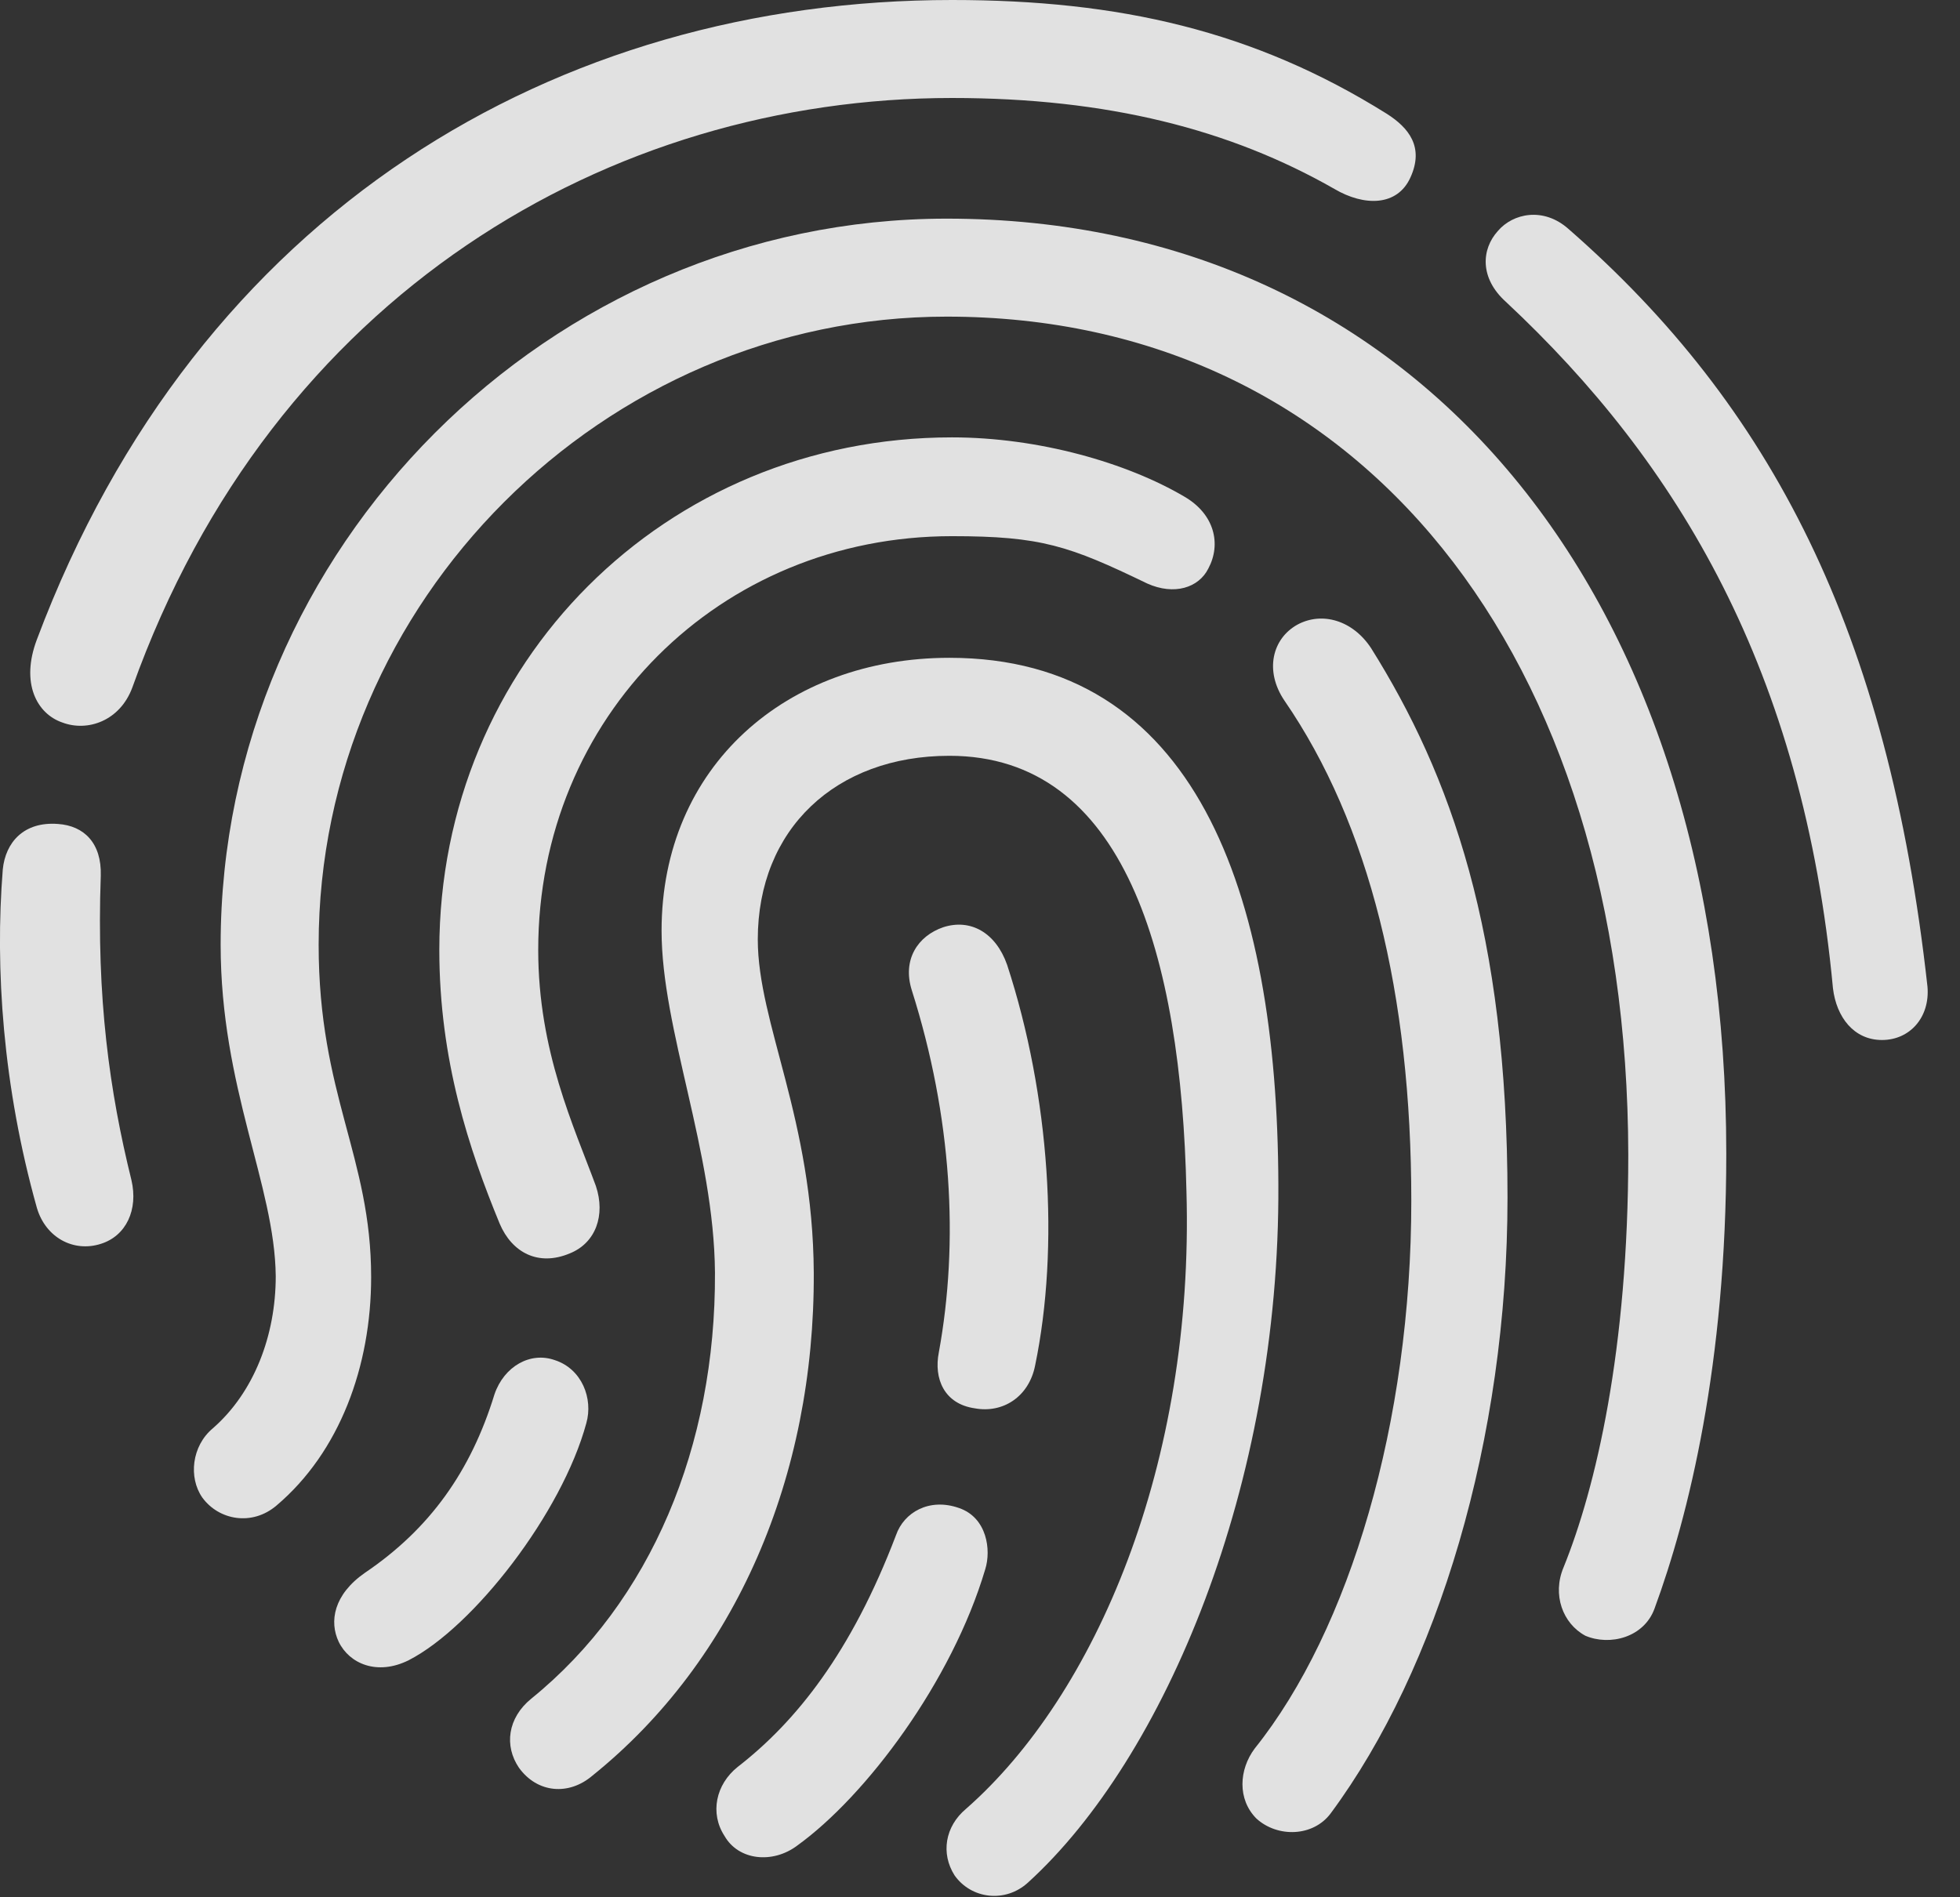 <?xml version="1.0" encoding="UTF-8"?>
<!--Generator: Apple Native CoreSVG 326-->
<!DOCTYPE svg
        PUBLIC "-//W3C//DTD SVG 1.1//EN"
        "http://www.w3.org/Graphics/SVG/1.1/DTD/svg11.dtd">
<svg version="1.1" xmlns="http://www.w3.org/2000/svg" xmlns:xlink="http://www.w3.org/1999/xlink" viewBox="0 0 21.879 21.182">
 <rect x="0" y="0" width="21.879" height="21.182" fill="#333333" stroke="none"/>
 <g>
  <rect height="21.182" opacity="0" width="21.879" x="0" y="0"/>
  <path d="M1.125 13.887C1.408 13.799 1.545 13.506 1.467 13.174C1.223 12.188 1.076 11.143 1.125 9.775C1.135 9.414 0.94 9.219 0.647 9.199C0.266 9.17 0.061 9.404 0.031 9.707C-0.057 10.81 0.031 12.129 0.412 13.486C0.51 13.818 0.822 13.984 1.125 13.887ZM0.695 8.066C0.979 8.174 1.34 8.047 1.477 7.676C3.049 3.281 6.809 1.094 10.627 1.094C12.365 1.094 13.732 1.445 14.895 2.109C15.227 2.305 15.598 2.305 15.744 1.982C15.9 1.641 15.725 1.426 15.48 1.27C13.996 0.342 12.492 0 10.627 0C6.213 0 2.209 2.354 0.412 7.139C0.227 7.627 0.412 7.969 0.695 8.066ZM21.008 11.611C21.32 11.611 21.545 11.357 21.516 11.016C21.076 7.041 19.768 4.531 17.512 2.559C17.229 2.305 16.887 2.383 16.721 2.578C16.535 2.783 16.516 3.105 16.809 3.369C18.733 5.166 20.129 7.49 20.461 11.035C20.5 11.357 20.695 11.611 21.008 11.611Z" fill="white" fill-opacity="0.85"/>
  <path d="M2.258 16.719C2.443 16.973 2.815 17.041 3.088 16.807C3.791 16.211 4.143 15.254 4.143 14.258C4.143 12.91 3.557 12.227 3.557 10.547C3.557 6.719 6.74 3.535 10.568 3.535C15.188 3.535 18.166 7.314 18.176 12.891C18.176 15.068 17.814 16.611 17.453 17.5C17.326 17.803 17.443 18.125 17.697 18.262C17.971 18.379 18.352 18.281 18.469 17.959C18.85 16.924 19.27 15.225 19.27 12.881C19.27 6.66 15.842 2.441 10.568 2.441C6.135 2.441 2.463 6.123 2.463 10.547C2.463 12.148 3.068 13.232 3.078 14.248C3.078 14.912 2.834 15.547 2.375 15.947C2.141 16.143 2.102 16.494 2.258 16.719Z" fill="white" fill-opacity="0.85"/>
  <path d="M6.652 13.242C6.408 12.578 6.008 11.738 6.008 10.605C6.008 8.008 8.029 5.986 10.627 5.986C11.623 5.986 11.936 6.094 12.805 6.514C13.107 6.65 13.381 6.562 13.488 6.348C13.635 6.074 13.557 5.742 13.225 5.547C12.58 5.166 11.594 4.883 10.627 4.883C7.424 4.883 4.904 7.402 4.904 10.605C4.904 11.836 5.236 12.832 5.578 13.662C5.715 13.984 6.008 14.141 6.359 13.994C6.652 13.877 6.76 13.565 6.652 13.242Z" fill="white" fill-opacity="0.85"/>
  <path d="M4.563 18.535C5.285 18.164 6.272 16.895 6.545 15.889C6.623 15.615 6.496 15.283 6.193 15.185C5.92 15.088 5.627 15.254 5.52 15.566C5.256 16.426 4.797 17.07 4.074 17.559C3.723 17.803 3.674 18.105 3.781 18.33C3.899 18.574 4.211 18.711 4.563 18.535ZM14.338 7.822C15.285 9.199 15.754 11.104 15.754 13.408C15.754 15.869 15.07 18.193 14.006 19.521C13.83 19.756 13.811 20.088 14.025 20.303C14.26 20.518 14.66 20.508 14.855 20.244C16.047 18.633 16.828 16.074 16.828 13.369C16.828 10.41 16.193 8.652 15.305 7.236C15.1 6.924 14.758 6.826 14.484 6.973C14.201 7.129 14.113 7.49 14.338 7.822Z" fill="white" fill-opacity="0.85"/>
  <path d="M6.613 19.824C8.215 18.535 9.094 16.484 9.084 14.209C9.074 12.49 8.459 11.426 8.459 10.488C8.459 9.258 9.328 8.438 10.598 8.438C12.551 8.438 13.186 10.664 13.244 13.301C13.332 16.348 12.229 18.926 10.783 20.195C10.549 20.391 10.5 20.693 10.656 20.938C10.842 21.201 11.223 21.25 11.477 21.016C13 19.629 14.289 16.582 14.27 13.223C14.26 9.941 13.332 7.344 10.598 7.344C8.781 7.344 7.385 8.555 7.385 10.391C7.385 11.494 7.971 12.852 7.981 14.209C7.99 16.143 7.268 17.881 5.93 18.965C5.666 19.18 5.627 19.492 5.793 19.736C5.998 20.02 6.35 20.049 6.613 19.824Z" fill="white" fill-opacity="0.85"/>
  <path d="M8.899 20.605C9.67 20.049 10.627 18.77 10.998 17.52C11.066 17.305 11.018 16.943 10.705 16.836C10.373 16.719 10.09 16.885 10.002 17.139C9.504 18.447 8.889 19.219 8.234 19.727C7.99 19.922 7.922 20.244 8.088 20.498C8.244 20.771 8.625 20.811 8.899 20.605ZM11.555 15.244C11.828 13.926 11.721 12.236 11.242 10.771C11.115 10.41 10.832 10.254 10.529 10.352C10.246 10.449 10.07 10.713 10.178 11.055C10.627 12.471 10.705 13.867 10.48 15.098C10.422 15.391 10.539 15.674 10.881 15.723C11.193 15.781 11.486 15.596 11.555 15.244Z" fill="white" fill-opacity="0.85"/>
 </g>
</svg>
